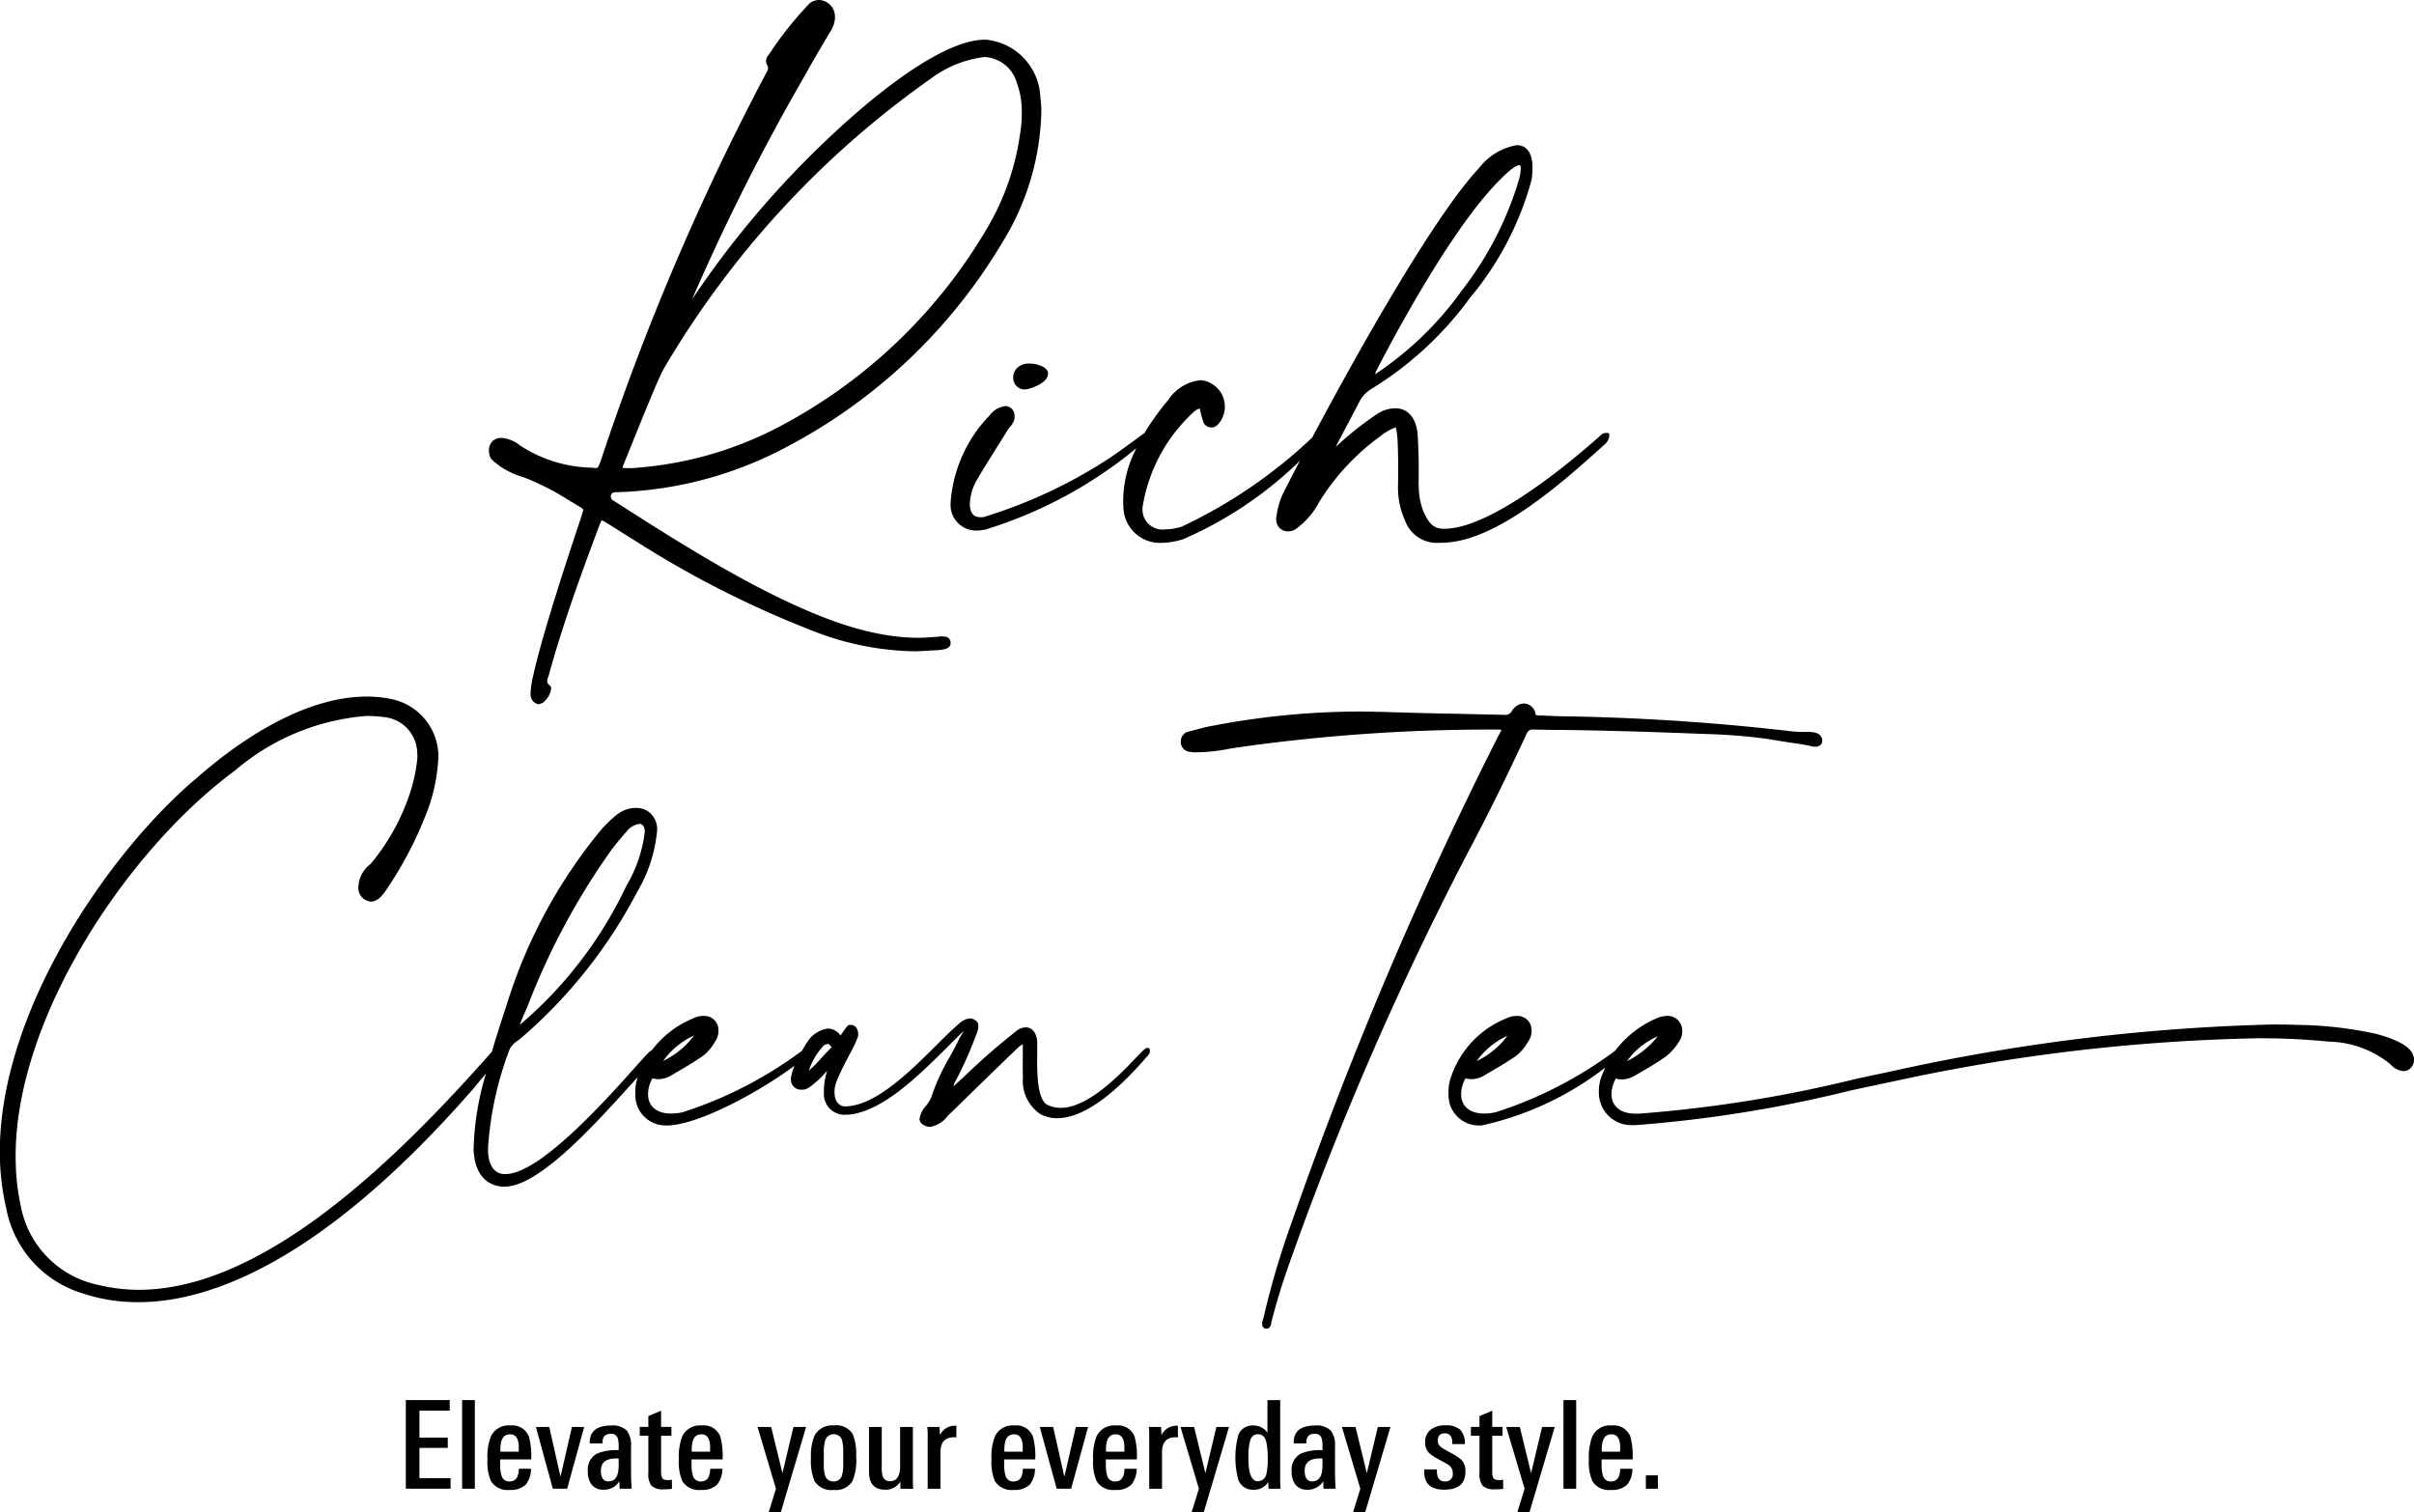 <svg xmlns="http://www.w3.org/2000/svg" width="87.715" height="54.95" viewBox="0 0 87.715 54.95">
  <g id="グループ_5481" data-name="グループ 5481" transform="translate(-174.624 -17)">
    <g id="グループ_5480" data-name="グループ 5480" transform="translate(-1)">
      <g id="グループ_5479" data-name="グループ 5479">
        <path id="パス_13880" data-name="パス 13880" d="M131.044,455.377v-3.221h1.595v.383h-1.1v.98h1.029v.374h-1.029v1.1h1.131v.383Z" transform="translate(59.326 -384.278)" fill="#000"/>
        <rect id="長方形_2719" data-name="長方形 2719" width="0.463" height="3.221" transform="translate(192.415 67.878)" fill="#000"/>
        <path id="パス_13881" data-name="パス 13881" d="M157.872,461.582v.178a1.245,1.245,0,0,0,.062.454.286.286,0,0,0,.281.169q.324,0,.334-.463h.441a.9.9,0,0,1-.192.579.783.783,0,0,1-.583.192.706.706,0,0,1-.682-.325,1.79,1.79,0,0,1-.125-.788,2.043,2.043,0,0,1,.129-.842.707.707,0,0,1,.7-.388.646.646,0,0,1,.676.4,2.643,2.643,0,0,1,.085.833Zm.673-.281q0-.115,0-.188c0-.049,0-.085-.007-.108q-.044-.336-.307-.336-.289,0-.339.354c-.006.044-.01.089-.013.135s0,.094,0,.143Z" transform="translate(35.928 -391.548)" fill="#000"/>
        <path id="パス_13882" data-name="パス 13882" d="M174.182,463.07h-.521l-.615-2.245h.486l.408,1.808.416-1.808h.446Z" transform="translate(22.05 -391.971)" fill="#000"/>
        <path id="パス_13883" data-name="パス 13883" d="M190.987,462.648l-.009-.272a.649.649,0,0,1-.579.307.516.516,0,0,1-.437-.192.757.757,0,0,1-.129-.468.655.655,0,0,1,.338-.655,1.821,1.821,0,0,1,.78-.12v-.107a1.069,1.069,0,0,0-.031-.325.239.239,0,0,0-.25-.165q-.307,0-.307.321V461H189.9v-.031q0-.619.788-.619a.726.726,0,0,1,.561.187.861.861,0,0,1,.152.575v.8c0,.172,0,.319.007.441s.01.22.016.294Zm-.035-1.1h-.094q-.552,0-.552.441,0,.392.276.392.37,0,.37-.575Z" transform="translate(7.152 -391.549)" fill="#000"/>
        <path id="パス_13884" data-name="パス 13884" d="M207.749,458.4a1.765,1.765,0,0,1-.285.018.629.629,0,0,1-.454-.125.663.663,0,0,1-.12-.459v-1.363h-.312v-.321h.312v-.394l.463-.194v.588h.375v.321h-.375v1.305a.489.489,0,0,0,.036.222c.029.057.1.085.2.085.018,0,.07,0,.156-.013Z" transform="translate(-7.708 -387.298)" fill="#000"/>
        <path id="パス_13885" data-name="パス 13885" d="M219.669,461.582v.178a1.228,1.228,0,0,0,.063.454.285.285,0,0,0,.28.169q.325,0,.334-.463h.441a.9.9,0,0,1-.191.579.786.786,0,0,1-.584.192.707.707,0,0,1-.682-.325,1.792,1.792,0,0,1-.124-.788,2.045,2.045,0,0,1,.129-.842.708.708,0,0,1,.7-.388.647.647,0,0,1,.677.4,2.67,2.67,0,0,1,.084.833Zm.673-.281q0-.115,0-.188c0-.049,0-.085-.007-.108-.03-.224-.132-.336-.307-.336-.193,0-.306.118-.338.354-.007.044-.01.089-.014.135s0,.094,0,.143Z" transform="translate(-18.916 -391.548)" fill="#000"/>
        <path id="パス_13886" data-name="パス 13886" d="M245.465,463.921h-.441l.263-.851-.669-2.245h.495l.41,1.679.4-1.679h.459Z" transform="translate(-41.468 -391.971)" fill="#000"/>
        <path id="パス_13887" data-name="パス 13887" d="M263.525,461.48a2.063,2.063,0,0,1-.134.886.709.709,0,0,1-.686.325.717.717,0,0,1-.695-.321,1.9,1.9,0,0,1-.13-.838,1.865,1.865,0,0,1,.138-.833.73.73,0,0,1,.7-.352.7.7,0,0,1,.682.316,1.9,1.9,0,0,1,.12.815m-.468-.127a1.764,1.764,0,0,0-.04-.458.3.3,0,0,0-.3-.227.316.316,0,0,0-.321.249,1.543,1.543,0,0,0-.044.444v.387a1.292,1.292,0,0,0,.044.413.3.3,0,0,0,.312.222.294.294,0,0,0,.3-.209,1.245,1.245,0,0,0,.049-.4Z" transform="translate(-56.789 -391.548)" fill="#000"/>
        <path id="パス_13888" data-name="パス 13888" d="M281.712,463.07l0-.258a.623.623,0,0,1-.548.294q-.592,0-.592-.655v-1.626h.463v1.47a.976.976,0,0,0,.04.334.257.257,0,0,0,.263.165q.366,0,.365-.552v-1.417h.463v1.822c0,.06,0,.125,0,.2s.007.147.013.227Z" transform="translate(-73.372 -391.971)" fill="#000"/>
        <path id="パス_13889" data-name="パス 13889" d="M300.471,460.857l-.044-.007-.04,0q-.5,0-.495.552v1.319h-.464v-1.84q0-.08,0-.18c0-.067-.008-.142-.014-.225h.446l.013.294a.6.6,0,0,1,.571-.339h0a.123.123,0,0,1,.027,0Z" transform="translate(-90.096 -391.621)" fill="#000"/>
        <path id="パス_13890" data-name="パス 13890" d="M320.622,461.582v.178a1.231,1.231,0,0,0,.063.454.285.285,0,0,0,.28.169q.326,0,.334-.463h.441a.9.9,0,0,1-.191.579.786.786,0,0,1-.584.192.706.706,0,0,1-.682-.325,1.793,1.793,0,0,1-.124-.788,2.046,2.046,0,0,1,.129-.842.708.708,0,0,1,.7-.388.647.647,0,0,1,.677.4,2.669,2.669,0,0,1,.084.833Zm.672-.281q0-.115,0-.188c0-.049,0-.085-.007-.108-.03-.224-.132-.336-.307-.336q-.29,0-.338.354c-.007.044-.011.089-.014.135s0,.094,0,.143Z" transform="translate(-108.509 -391.548)" fill="#000"/>
        <path id="パス_13891" data-name="パス 13891" d="M336.925,463.07H336.4l-.615-2.245h.486l.408,1.808.416-1.808h.446Z" transform="translate(-122.38 -391.971)" fill="#000"/>
        <path id="パス_13892" data-name="パス 13892" d="M353.44,461.582v.178a1.227,1.227,0,0,0,.063.454.285.285,0,0,0,.28.169q.325,0,.334-.463h.441a.9.9,0,0,1-.191.579.786.786,0,0,1-.584.192.706.706,0,0,1-.682-.325,1.792,1.792,0,0,1-.124-.788,2.045,2.045,0,0,1,.129-.842.708.708,0,0,1,.7-.388.647.647,0,0,1,.677.4,2.669,2.669,0,0,1,.084.833Zm.673-.281q0-.115,0-.188c0-.049,0-.085-.007-.108-.03-.224-.132-.336-.307-.336-.193,0-.306.118-.339.354-.007.044-.01.089-.014.135s0,.094,0,.143Z" transform="translate(-137.634 -391.548)" fill="#000"/>
        <path id="パス_13893" data-name="パス 13893" d="M372.008,460.857l-.044-.007-.041,0q-.494,0-.494.552v1.319h-.464v-1.84c0-.053,0-.113,0-.18s-.007-.142-.013-.225h.445l.014.294a.6.6,0,0,1,.57-.339h0a.123.123,0,0,1,.027,0Z" transform="translate(-153.583 -391.621)" fill="#000"/>
        <path id="パス_13894" data-name="パス 13894" d="M382.046,463.921h-.441l.263-.851-.668-2.245h.494l.41,1.679.4-1.679h.459Z" transform="translate(-162.681 -391.971)" fill="#000"/>
        <path id="パス_13895" data-name="パス 13895" d="M400.136,455.377l-.009-.249a.582.582,0,0,1-.526.285.56.56,0,0,1-.565-.365,3.151,3.151,0,0,1,0-1.612.536.536,0,0,1,.539-.356.6.6,0,0,1,.522.263v-1.185h.463v2.806c0,.039,0,.092,0,.16s.008.153.014.254Zm-.031-1.1a2.476,2.476,0,0,0-.053-.609q-.072-.271-.3-.271t-.294.267a2.382,2.382,0,0,0-.053.6q0,.84.342.84a.316.316,0,0,0,.312-.267,2.377,2.377,0,0,0,.048-.56" transform="translate(-178.419 -384.278)" fill="#000"/>
        <path id="パス_13896" data-name="パス 13896" d="M418.257,462.648l-.009-.272a.65.65,0,0,1-.579.307.516.516,0,0,1-.437-.192.753.753,0,0,1-.129-.468.656.656,0,0,1,.339-.655,1.823,1.823,0,0,1,.78-.12v-.107a1.069,1.069,0,0,0-.031-.325.238.238,0,0,0-.249-.165q-.308,0-.308.321V461h-.459v-.031q0-.619.789-.619a.724.724,0,0,1,.561.187.857.857,0,0,1,.152.575v.8c0,.172,0,.319.007.441s.01.22.016.294Zm-.036-1.1h-.094q-.553,0-.552.441,0,.392.276.392.37,0,.37-.575Z" transform="translate(-194.544 -391.549)" fill="#000"/>
        <path id="パス_13897" data-name="パス 13897" d="M434.178,463.921h-.441l.263-.851-.669-2.245h.495l.41,1.679.4-1.679h.459Z" transform="translate(-208.947 -391.971)" fill="#000"/>
        <path id="パス_13898" data-name="パス 13898" d="M461.415,462.015q0,.668-.771.668-.7,0-.726-.6a1.227,1.227,0,0,1,0-.138h.459v.036a.6.6,0,0,0,0,.062c.012.226.107.339.285.339a.26.26,0,0,0,.29-.3.348.348,0,0,0-.106-.263.579.579,0,0,0-.114-.078l-.212-.118a2.119,2.119,0,0,1-.418-.263.526.526,0,0,1-.152-.4.549.549,0,0,1,.214-.468.835.835,0,0,1,.521-.147.755.755,0,0,1,.539.16.715.715,0,0,1,.169.521h-.459v-.125q-.035-.267-.272-.267-.254,0-.254.267a.294.294,0,0,0,.125.24c.02.015.06.04.116.074s.132.077.227.127a2.011,2.011,0,0,1,.384.249.566.566,0,0,1,.151.419" transform="translate(-232.541 -391.549)" fill="#000"/>
        <path id="パス_13899" data-name="パス 13899" d="M476.15,458.4a1.769,1.769,0,0,1-.286.018.631.631,0,0,1-.454-.125.663.663,0,0,1-.12-.459v-1.363h-.312v-.321h.312v-.394l.463-.194v.588h.374v.321h-.374v1.305a.491.491,0,0,0,.035.222c.03.057.1.085.205.085.018,0,.07,0,.156-.013Z" transform="translate(-245.907 -387.298)" fill="#000"/>
        <path id="パス_13900" data-name="パス 13900" d="M487.227,463.921h-.441l.263-.851-.668-2.245h.494l.41,1.679.4-1.679h.459Z" transform="translate(-256.027 -391.971)" fill="#000"/>
        <rect id="長方形_2720" data-name="長方形 2720" width="0.463" height="3.221" transform="translate(232.434 67.878)" fill="#000"/>
        <path id="パス_13901" data-name="パス 13901" d="M513.528,461.582v.178a1.228,1.228,0,0,0,.063.454.285.285,0,0,0,.28.169q.325,0,.334-.463h.441a.9.9,0,0,1-.191.579.786.786,0,0,1-.584.192.707.707,0,0,1-.682-.325,1.792,1.792,0,0,1-.124-.788,2.047,2.047,0,0,1,.129-.842.708.708,0,0,1,.7-.388.647.647,0,0,1,.677.4,2.669,2.669,0,0,1,.084.833Zm.673-.281q0-.115,0-.188c0-.049,0-.085-.007-.108-.03-.224-.132-.336-.307-.336-.193,0-.306.118-.339.354-.007.044-.01.089-.014.135s0,.094,0,.143Z" transform="translate(-279.708 -391.548)" fill="#000"/>
        <rect id="長方形_2721" data-name="長方形 2721" width="0.437" height="0.486" transform="translate(235.428 70.613)" fill="#000"/>
      </g>
      <g id="グループ_5478" data-name="グループ 5478">
        <path id="パス_13902" data-name="パス 13902" d="M41.7,237.793h-.013c-.067,0-.131.062-.432.376-.558.586-1.721,1.8-2.718,1.8a1.119,1.119,0,0,1-.486-.113c-.206-.111-.326-.491-.356-1.131-.011-.233-.01-.476-.008-.689,0-.172,0-.32,0-.435l0-.058c-.029-.308-.189-.5-.418-.5a.555.555,0,0,0-.305.106,24.313,24.313,0,0,0-1.914,1.665l-.406.373a.811.811,0,0,1,.055-.155,13.911,13.911,0,0,0,.826-1.869.631.631,0,0,0,.023-.187.234.234,0,0,0-.068-.157l-.017-.012-.015-.011a.319.319,0,0,0-.2-.078h-.027a.717.717,0,0,0-.39.206c-.224.187-.494.456-.806.767-.936.934-2.218,2.214-3.315,2.224-.221,0-.372-.18-.386-.459A1.044,1.044,0,0,1,30.4,239c.136-.339.328-.708.483-1a4.494,4.494,0,0,0,.282-.592.318.318,0,0,0,.015-.141c-.009-.187-.114-.313-.26-.313h-.041a.073.073,0,0,0-.024,0c-.058.02-.113.094-.225.257-.027.04-.064.094-.092.13a.565.565,0,0,0-.452-.255,1.059,1.059,0,0,0-.717.435s-.106.157-.229.373a14.828,14.828,0,0,1-4.323,2.229,1.769,1.769,0,0,1-.44.052c-.5,0-.809-.248-.829-.662a1.147,1.147,0,0,1,.159-.617.935.935,0,0,0,.225.029.862.862,0,0,0,.424-.118l.151-.088c.346-.2.7-.407,1.025-.632a1.655,1.655,0,0,0,.427-.491l.028-.043a.68.68,0,0,0,.117-.425.509.509,0,0,0-.526-.5.821.821,0,0,0-.39.088,3.561,3.561,0,0,0-1.493,1.146.739.739,0,0,0-.1.072c-.091.082-.285.3-.553.6-1.027,1.149-3.433,3.841-4.678,3.841h-.038c-.5-.014-.582-.563-.593-.8a.7.7,0,0,1,0-.09.667.667,0,0,0,0-.079,12.274,12.274,0,0,1,.789-3.58.879.879,0,0,1,.324-.32,17.963,17.963,0,0,0,4.3-5.375,5.328,5.328,0,0,0,.732-2.261.792.792,0,0,0-.316-.665.775.775,0,0,0-.454-.136,1.127,1.127,0,0,0-.711.259,4.39,4.39,0,0,0-.581.566,18.6,18.6,0,0,0-3.428,6.4q-.294.878-.517,1.639l-.017.016c-3.28,3.706-8.177,8.632-12.818,8.632a6.468,6.468,0,0,1-1.506-.187,3.605,3.605,0,0,1-2.783-2.9,7.676,7.676,0,0,1-.17-1.355c-.238-5.112,3.942-11.465,7.952-14.421a8.344,8.344,0,0,1,4.795-1.991,4.693,4.693,0,0,1,.615.04,1.334,1.334,0,0,1,1.221,1.3,1.373,1.373,0,0,1,0,.231h0a5.773,5.773,0,0,1-.288,1.3,7.8,7.8,0,0,1-1.41,2.51,1.093,1.093,0,0,0-.442.877l0,.033a.5.5,0,0,0,.456.456c.122,0,.312-.064.518-.37a13.709,13.709,0,0,0,1.575-3.038,6.426,6.426,0,0,0,.355-1.777,1.33,1.33,0,0,0,0-.243,2.136,2.136,0,0,0-1.66-1.923,4.317,4.317,0,0,0-.942-.1c-2.449,0-4.909,1.845-6.155,2.943-3.125,2.6-7.414,8.674-7.164,14.054a9.229,9.229,0,0,0,.225,1.612A4,4,0,0,0,2.97,246.7a6.3,6.3,0,0,0,2.071.329c2.465,0,6.578-1.349,12.172-7.775l.166-.2c.091-.111.184-.223.279-.335a10.321,10.321,0,0,0-.451,2.768c.038.819.4,1.283,1.033,1.343h.1c1.223,0,3.206-2.186,4.517-3.633l.316-.347a1.646,1.646,0,0,0-.087.619,1.1,1.1,0,0,0,1.112,1.14h.085c1.2-.058,3.39-1.279,4.588-2.174a1.842,1.842,0,0,0-.133.453.067.067,0,0,0,0,.013l0,.068a.367.367,0,0,0,.383.34.484.484,0,0,0,.253-.065,3.368,3.368,0,0,0,.61-.547l.07-.073a2.385,2.385,0,0,0-.117.792.749.749,0,0,0,.825.8h.075c1.242-.12,2.557-1.432,3.614-2.486.158-.158.31-.309.452-.447l.064-.061.053-.05c-.029.051-.061.1-.082.138-.039.065-.07.116-.084.145-.1.221-.224.439-.35.67a7.537,7.537,0,0,0-.676,1.488,1.412,1.412,0,0,1-.176.273.894.894,0,0,0-.242.489.255.255,0,0,0,.138.208.481.481,0,0,0,.243.078,1.024,1.024,0,0,0,.645-.4c.046-.046.092-.092.14-.137l.054-.052c.76-.742,1.545-1.509,2.333-2.266a1,1,0,0,1,.141-.114l.059-.043v0c0,.187,0,.334,0,.481,0,.188-.007.438.006.709a1.461,1.461,0,0,0,.641,1.362,1.282,1.282,0,0,0,.609.143c1.121,0,2.418-1.251,3.307-2.3a.211.211,0,0,0,.056-.148c0-.091-.05-.111-.088-.111m-11.478-.018c-.172.167-.3.314-.421.444a2.951,2.951,0,0,1-.406.4,2.466,2.466,0,0,1,.55-.917l.041-.017a.361.361,0,0,1,.092-.032c.036,0,.071.02.145.121m-6.117.494a2.762,2.762,0,0,1,1.115-.918,3.006,3.006,0,0,1-1.115.918m-5.211-1.311c.043-.121.151-.387.2-.486l.072-.167a25.6,25.6,0,0,1,3.071-5.724c.182-.234.361-.45.547-.659a.7.7,0,0,1,.449-.262.154.154,0,0,1,.066.007c.058.025.126.079.135.276a5.023,5.023,0,0,1-.671,1.968,15.048,15.048,0,0,1-3.866,5.046" transform="translate(175.625 -182.71)" fill="#000"/>
        <path id="パス_13903" data-name="パス 13903" d="M393.9,228.271a.209.209,0,0,1,.2-.126l.706.014c.5,0,1.281.013,2.384.041s2.173.069,3.214.108a20.476,20.476,0,0,1,2.207.175c.246.04.492.081.753.122l.055.008c.267.038.542.077.819.139a.285.285,0,0,0,.119.017.288.288,0,0,0,.216-.073.2.2,0,0,0,.053-.152c-.01-.208-.18-.313-.5-.313a5.243,5.243,0,0,1-.546-.013,82.749,82.749,0,0,0-8.513-.556l-.681-.027a.534.534,0,0,1-.177-.023.072.072,0,0,0,0-.016.427.427,0,0,0-.142-.28.406.406,0,0,0-.285-.115.5.5,0,0,0-.357.171.433.433,0,0,0-.1.14.278.278,0,0,1-.252.1l-1.777-.04c-.887-.014-1.769-.04-2.671-.068l-.72-.013a28.608,28.608,0,0,0-5.7.571l-.616.162-.012,0a.368.368,0,0,0-.259.354.362.362,0,0,0,.346.38.983.983,0,0,0,.216.015,6.512,6.512,0,0,0,1.237-.136l.551-.081a65.05,65.05,0,0,1,9.2-.609.46.46,0,0,1,.1.012l-.032.068a.954.954,0,0,1-.055.108.074.074,0,0,0-.013.017,146.063,146.063,0,0,0-7.5,17.648,30.461,30.461,0,0,0-1.053,3.558.172.172,0,0,0-.016.046.163.163,0,0,1-.01.031.361.361,0,0,0-.011.132.15.15,0,0,0,.108.147.074.074,0,0,0,.023,0h.041c.11,0,.142-.133.159-.2a.076.076,0,0,0,0-.02c0-.006,0-.018,0-.025a.079.079,0,0,0,.009-.021c.16-.62.348-1.247.561-1.863a116.486,116.486,0,0,1,6.489-15.014c.765-1.439,1.515-2.954,2.228-4.5" transform="translate(-162.789 -184.635)" fill="#000"/>
        <path id="パス_13904" data-name="パス 13904" d="M502.772,329.426c-.147-.26-.57-.484-1.3-.685a14.155,14.155,0,0,0-2.9-.327c-.3-.013-.6-.013-.912-.013a71.6,71.6,0,0,0-13.834,1.708c-.379.079-.782.165-1.2.254a48.15,48.15,0,0,1-7.911,1.275h-.19c-.5,0-.823-.259-.842-.676a1.225,1.225,0,0,1,.159-.6.7.7,0,0,0,.226.037,1.037,1.037,0,0,0,.424-.118l.142-.082c.349-.2.711-.412,1.049-.652a2.072,2.072,0,0,0,.426-.479l.028-.04a.67.67,0,0,0,.118-.411.531.531,0,0,0-.555-.53,1.04,1.04,0,0,0-.378.088,3.715,3.715,0,0,0-1.5,1.175,14.82,14.82,0,0,1-4.331,2.234,1.764,1.764,0,0,1-.44.052c-.5,0-.809-.248-.829-.662a1.145,1.145,0,0,1,.159-.617.936.936,0,0,0,.225.029.863.863,0,0,0,.424-.118l.151-.088c.346-.2.7-.407,1.025-.632a1.656,1.656,0,0,0,.427-.491l.029-.043a.68.68,0,0,0,.117-.424.508.508,0,0,0-.526-.5.822.822,0,0,0-.39.088,3.5,3.5,0,0,0-2,2.1,1.636,1.636,0,0,0-.1.652,1.1,1.1,0,0,0,1.112,1.14h.085a11.286,11.286,0,0,0,4.5-2.106c-.048.1-.094.206-.134.314a1.526,1.526,0,0,0-.1.612,1.176,1.176,0,0,0,1.208,1.167h.124a47.039,47.039,0,0,0,7.812-1.258q.764-.164,1.542-.328a67.976,67.976,0,0,1,13.228-1.57,24.921,24.921,0,0,1,2.612.122,3.663,3.663,0,0,1,2.231.818.712.712,0,0,0,.47.253.38.38,0,0,0,.278-.117.441.441,0,0,0,.116-.325.665.665,0,0,0-.072-.222m-28.527.3a2.706,2.706,0,0,1,1.117-.9,3.265,3.265,0,0,1-1.117.9m-5.462,0a2.762,2.762,0,0,1,1.115-.918,3.007,3.007,0,0,1-1.115.918" transform="translate(-239.505 -274.171)" fill="#000"/>
        <path id="パス_13905" data-name="パス 13905" d="M159.105,17.349a9.612,9.612,0,0,1,1.664.854l.309.183c.064.039.172.1.173.14a.4.4,0,0,1-.022.095c-.01.033-.021.071-.03.111-.383,1.145-1.548,4.63-1.825,6.115,0,.023-.006.049-.01.075a1.623,1.623,0,0,0-.023.3.355.355,0,0,0,.207.346l.019.005h0a.126.126,0,0,0,.057.015.367.367,0,0,0,.253-.134.736.736,0,0,0,.211-.439.169.169,0,0,0-.064-.12.174.174,0,0,1-.081-.144.412.412,0,0,1,.036-.146c.011-.03.022-.062.032-.1.513-1.867,1.195-3.723,1.847-5.46l.022-.049a.867.867,0,0,1,.043-.089.726.726,0,0,1,.141.07l1.435.9a36.572,36.572,0,0,0,6.073,3.039,10.519,10.519,0,0,0,3.691.751c.218,0,.455-.017.683-.034l.076,0c.263-.015.59-.034.579-.271l0-.043c-.036-.192-.228-.192-.31-.192-.046,0-.1,0-.144.009s-.074.007-.109.008c-.2.015-.422.033-.639.033a7.669,7.669,0,0,1-1.486-.164c-2.915-.575-6.749-3.024-9.287-4.646l-.271-.173a.167.167,0,0,1-.1-.153.169.169,0,0,1,.048-.122.394.394,0,0,1,.2-.034,13.948,13.948,0,0,0,6.058-1.6A19.876,19.876,0,0,0,176.47,8.83,9.409,9.409,0,0,0,177.9,3.986a4.423,4.423,0,0,0-.038-.459,2.18,2.18,0,0,0-1.99-2.085h-.034c-1.848.018-4.9,2.837-5.8,3.7a34.107,34.107,0,0,0-4.831,5.738,79.1,79.1,0,0,1,4.1-8.137c.3-.547.621-1.083.9-1.555A1.06,1.06,0,0,0,170.4.683l0-.083a.6.6,0,0,0-.578-.6.584.584,0,0,0-.331.11,12.954,12.954,0,0,0-1.492,1.874.361.361,0,0,0-.105.247.316.316,0,0,0,.044.135.229.229,0,0,1,.033.1.326.326,0,0,1-.062.174v0a91.753,91.753,0,0,0-6.028,14.132l-.021.05c-.073.18-.08.187-.164.187a.389.389,0,0,1-.058-.006.948.948,0,0,0-.12-.01,4.936,4.936,0,0,1-2.554-.8,1.2,1.2,0,0,0-.685-.279.445.445,0,0,0-.332.127.487.487,0,0,0-.119.364.519.519,0,0,0,.091.286,2.806,2.806,0,0,0,1.193.658M162.687,17a.342.342,0,0,1,.039-.141c.01-.023.02-.046.027-.066.065-.154.185-.45.328-.807.374-.928.939-2.331,1.115-2.614h0a33.793,33.793,0,0,1,9.667-10.5,4.087,4.087,0,0,1,1.963-.8,1.284,1.284,0,0,1,1.189.964,2.8,2.8,0,0,1,.17.873,4.5,4.5,0,0,1-.055.932,9.252,9.252,0,0,1-1.25,3.535,18.993,18.993,0,0,1-7.739,7.251,13.331,13.331,0,0,1-4.919,1.369,2.7,2.7,0,0,1-.355.016,1.588,1.588,0,0,1-.179-.007" transform="translate(35.563 17)" fill="#000"/>
        <path id="パス_13906" data-name="パス 13906" d="M327.767,117.418a.6.6,0,0,0-.451.169.476.476,0,0,0-.131.354.414.414,0,0,0,.42.417.557.557,0,0,0,.146-.026l.04-.01c.429-.134.668-.335.658-.554-.006-.118-.115-.223-.29-.28a1.1,1.1,0,0,0-.393-.071" transform="translate(-114.744 -87.206)" fill="#000"/>
        <path id="パス_13907" data-name="パス 13907" d="M319.652,58.278c-.213.406-.412.791-.592,1.143a2.708,2.708,0,0,0-.28.911.358.358,0,0,0-.013.137.422.422,0,0,0,.437.418.5.5,0,0,0,.261-.074,2.862,2.862,0,0,0,.859-.982,8.327,8.327,0,0,1,2.213-2.39l.015-.011a1.859,1.859,0,0,1,.561-.323,2.95,2.95,0,0,1,.069.611c.032.674.01,1.565.009,1.608l.005.116a2.863,2.863,0,0,0,.253,1.053,1.226,1.226,0,0,0,1.246.807,2.44,2.44,0,0,0,.354-.017c1.88-.173,4.194-2.249,5.438-3.364l.223-.2a.48.48,0,0,0,.163-.326v-.016a.073.073,0,0,0-.073-.068h-.05a.3.3,0,0,0-.226.117c-1.133,1.006-3.948,3.348-5.631,3.364h-.033c-.391,0-.551-.205-.744-.635a2.352,2.352,0,0,1-.166-.821l-.01-.211c.011-.489.006-.957-.017-1.431l-.015-.316c-.045-.6-.349-.963-.81-.963a1.2,1.2,0,0,0-.641.193,11.479,11.479,0,0,0-1.419,1.111l-.109.095.888-1.688a1.176,1.176,0,0,1,.385-.4,12.538,12.538,0,0,0,3.612-3.332,11.27,11.27,0,0,0,2.237-4.3,3.139,3.139,0,0,0,.027-.509c-.03-.637-.369-.732-.568-.732a2.206,2.206,0,0,0-1.375.835c-1.559,1.664-4.207,6.307-6.06,9.79a17.971,17.971,0,0,1-4.741,3.237,1.974,1.974,0,0,1-.6.1.728.728,0,0,1-.826-.71l0-.079a5.948,5.948,0,0,1,1.887-3.5.526.526,0,0,1,.146-.087l.045-.022c.013.051.024.1.035.143a3.094,3.094,0,0,0,.082.3.312.312,0,0,0,.295.251.32.32,0,0,0,.245-.1.964.964,0,0,0-.617-1.617,1.6,1.6,0,0,0-1.184.722,9.326,9.326,0,0,0-.863,1.2.115.115,0,0,0-.031.02c-.136.1-.273.2-.409.3-.274.2-.557.406-.836.594a17.859,17.859,0,0,1-4.585,2.143h-.1c-.243,0-.369-.145-.382-.444a1.8,1.8,0,0,1,.215-.839c.237-.416.5-.831.751-1.233.141-.224.282-.448.417-.669.024-.036.052-.07.079-.1a.687.687,0,0,0,.146-.244.38.38,0,0,0,.014-.159.34.34,0,0,0-.335-.351.854.854,0,0,0-.569.338,5.076,5.076,0,0,0-1.417,3.153l0,.033a.93.93,0,0,0,.961,1,1.868,1.868,0,0,0,.3-.035,16.016,16.016,0,0,0,5.49-2.958,4.153,4.153,0,0,0-.481,1.978l.009.187a1.327,1.327,0,0,0,1.4,1.275,2.738,2.738,0,0,0,.779-.136,14.146,14.146,0,0,0,4.258-2.87m2.706-3.126a.774.774,0,0,1,.039-.107c.253-.5,2.523-4.9,4.364-6.815.158-.166.641-.671.841-.671.039,0,.049.062.052.113a1.822,1.822,0,0,1-.061.392,12.216,12.216,0,0,1-2.085,4.052,12.012,12.012,0,0,1-3.131,3.029l-.019.007m-.01.056v0h-.073Z" transform="translate(-96.771 -24.578)" fill="#000"/>
      </g>
    </g>
  </g>
</svg>
